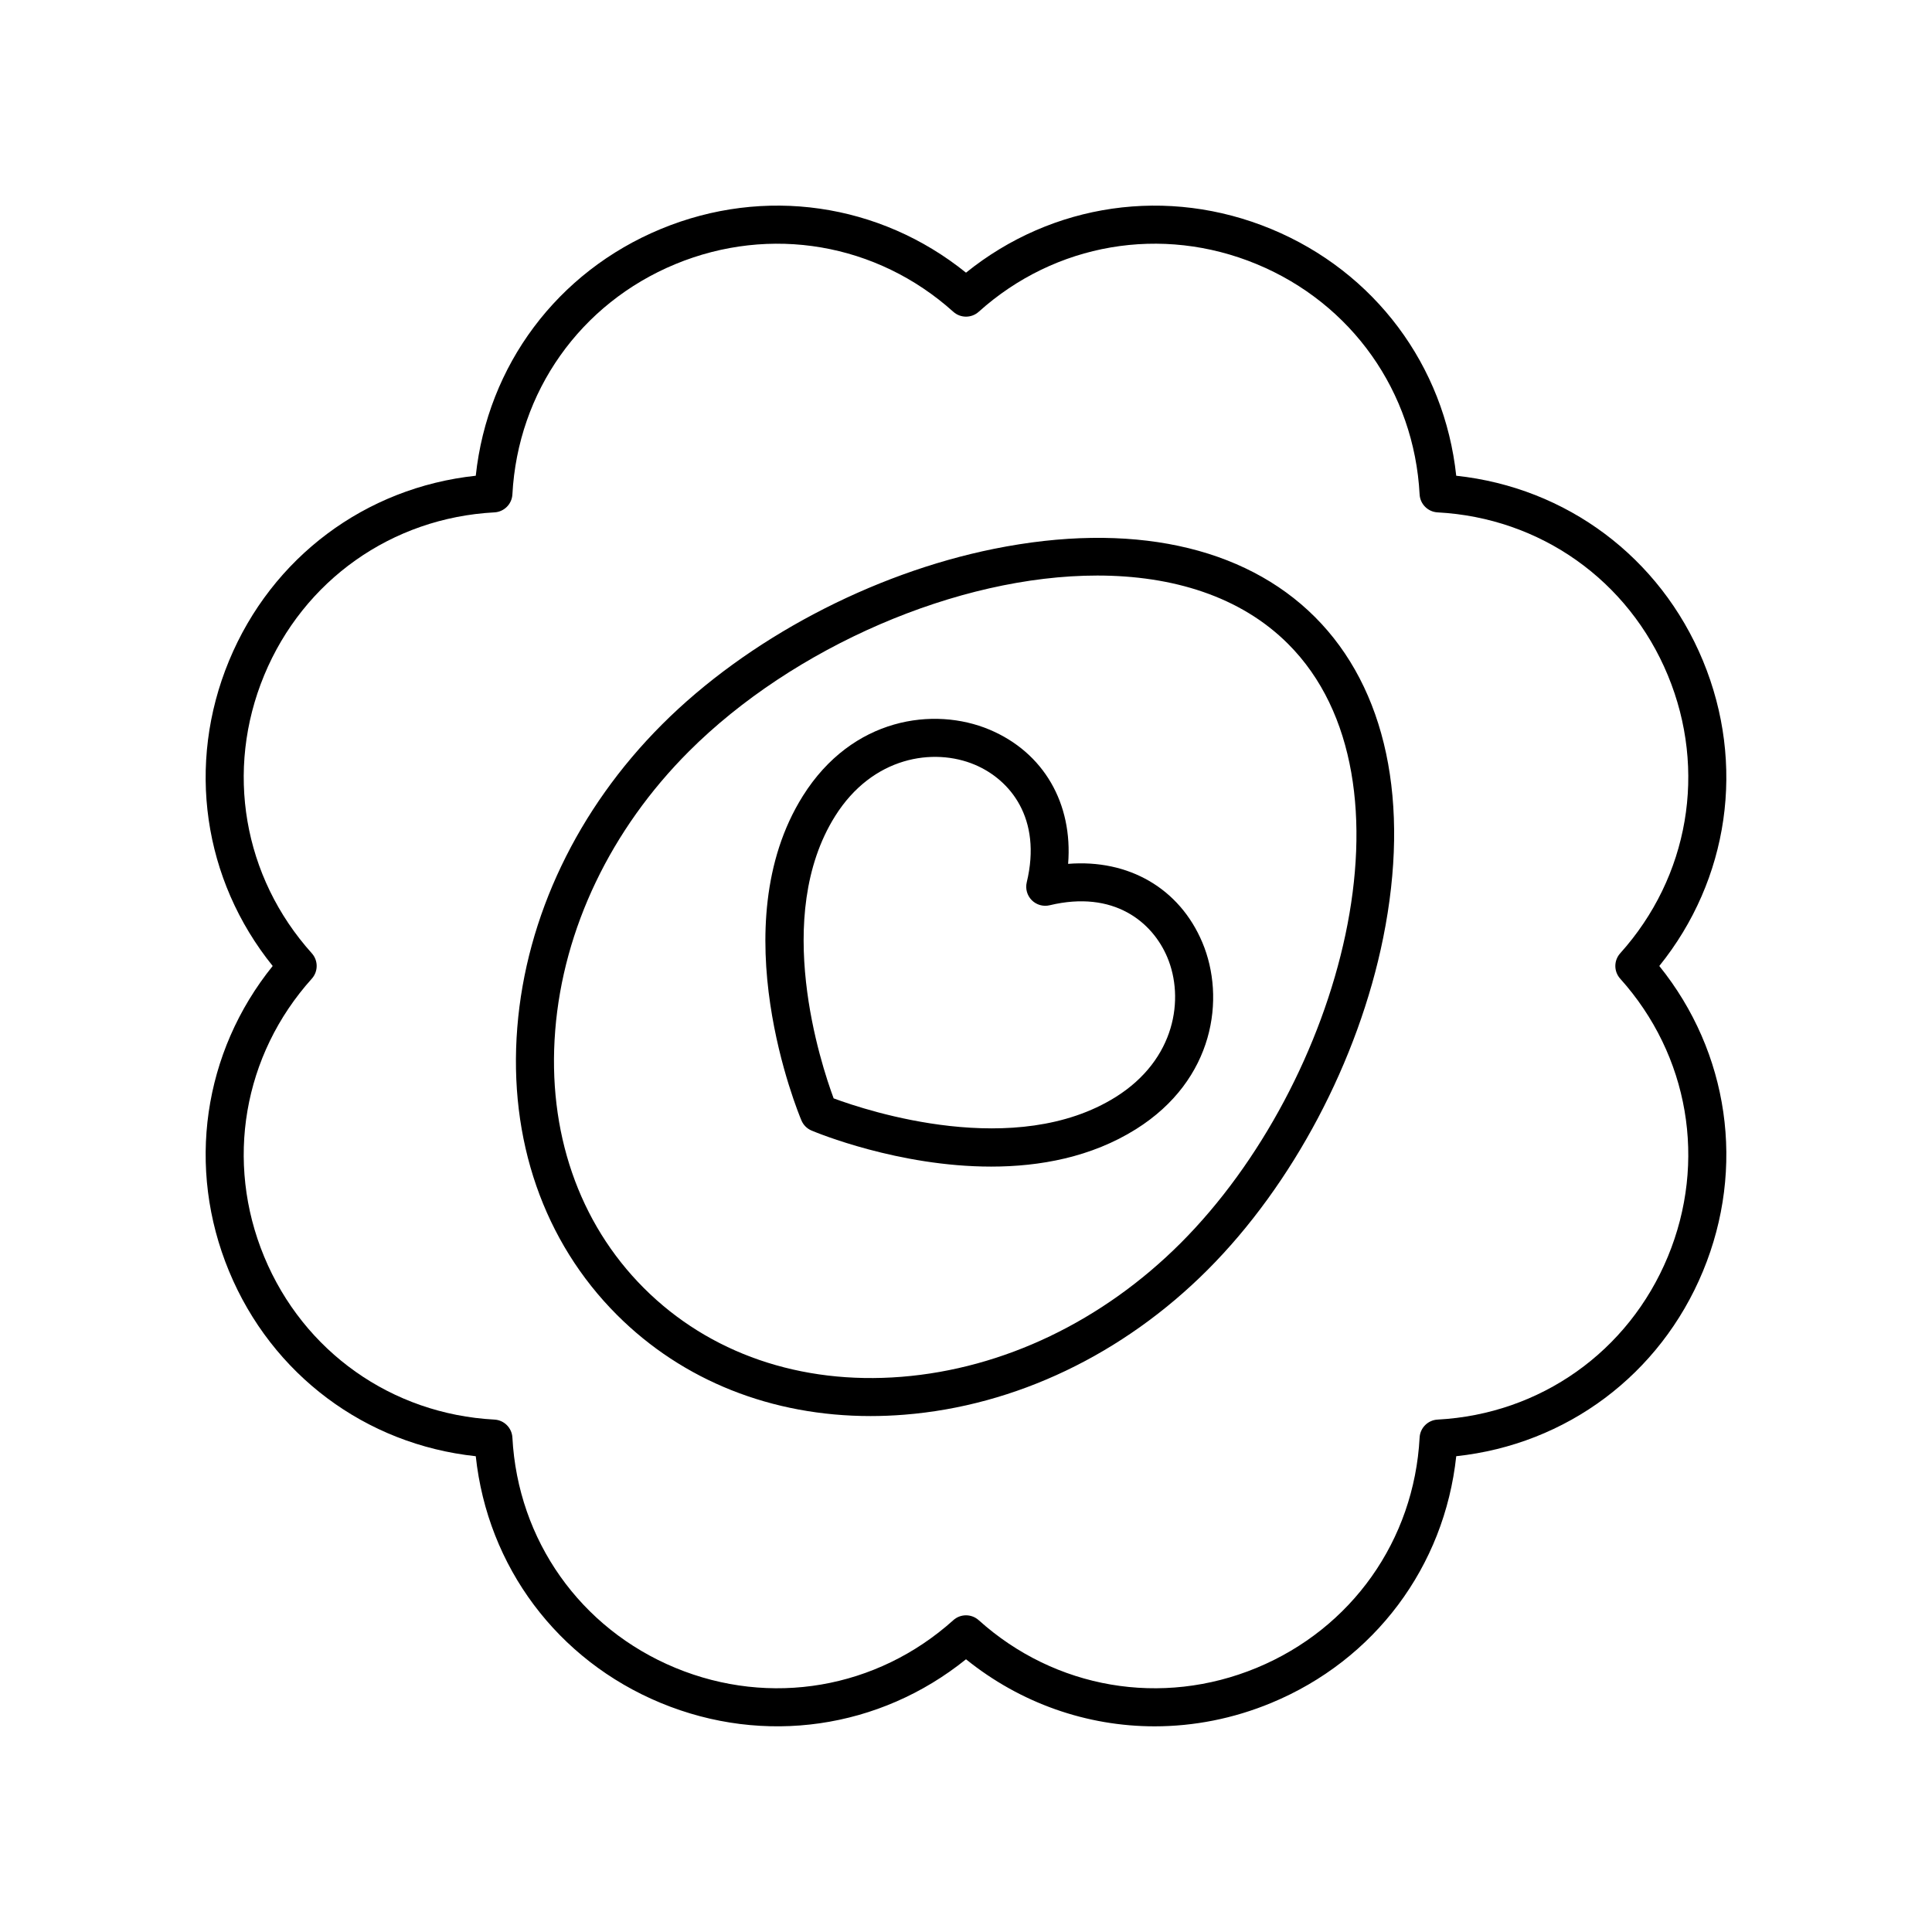 <?xml version="1.0" encoding="UTF-8"?>
<!-- Uploaded to: SVG Repo, www.svgrepo.com, Generator: SVG Repo Mixer Tools -->
<svg fill="#000000" width="800px" height="800px" version="1.1" viewBox="144 144 512 512" xmlns="http://www.w3.org/2000/svg">
 <g>
  <path d="m204.7 480.89c11.359 27.426 36.156 45.895 65.383 49.023 3.129 29.227 21.598 54.023 49.023 65.383 27.414 11.355 58.016 6.879 80.895-11.57 14.492 11.688 32.078 17.77 49.996 17.77 10.367-0.004 20.848-2.035 30.898-6.203 27.426-11.359 45.895-36.156 49.023-65.383 29.227-3.129 54.023-21.598 65.383-49.023 11.359-27.422 6.879-58.016-11.57-80.891 18.449-22.879 22.926-53.473 11.566-80.895-11.359-27.426-36.156-45.895-65.383-49.023-3.129-29.227-21.598-54.023-49.023-65.383-27.418-11.359-58.012-6.883-80.891 11.566-22.879-18.449-53.477-22.934-80.895-11.566-27.426 11.359-45.895 36.156-49.023 65.383-29.227 3.129-54.023 21.598-65.383 49.023-11.359 27.422-6.883 58.016 11.566 80.895-18.449 22.875-22.926 53.469-11.566 80.895zm21.93-77.527c1.723-1.918 1.723-4.82 0-6.734-18.211-20.27-23.047-48.496-12.621-73.672 10.43-25.176 33.809-41.719 61.02-43.172 2.57-0.137 4.625-2.191 4.762-4.762 1.453-27.211 17.996-50.59 43.172-61.02 25.184-10.422 53.406-5.586 73.672 12.621 1.914 1.723 4.82 1.723 6.734 0 20.27-18.211 48.508-23.047 73.672-12.621 25.176 10.43 41.719 33.809 43.172 61.02 0.137 2.57 2.191 4.625 4.762 4.762 27.211 1.453 50.59 17.996 61.02 43.172 10.43 25.176 5.59 53.406-12.621 73.672-1.723 1.918-1.723 4.82 0 6.734 18.211 20.27 23.047 48.496 12.621 73.672-10.43 25.176-33.809 41.719-61.02 43.172-2.57 0.137-4.625 2.191-4.762 4.762-1.453 27.211-17.996 50.59-43.172 61.02-25.172 10.43-53.406 5.59-73.672-12.621-0.957-0.863-2.164-1.293-3.367-1.293-1.207 0-2.41 0.43-3.367 1.293-20.27 18.215-48.5 23.047-73.672 12.621-25.176-10.43-41.719-33.809-43.172-61.02-0.137-2.57-2.191-4.625-4.762-4.762-27.211-1.453-50.59-17.996-61.02-43.172-10.43-25.176-5.594-53.406 12.621-73.672z"/>
  <path d="m359.07 443.61c1.367 0.578 23.074 9.555 47.598 9.551 12.863 0 26.508-2.473 38.387-9.926 20.867-13.098 23.742-34.816 17.586-49.457-6.062-14.402-19.586-22.125-35.578-20.844 1.277-15.984-6.441-29.52-20.848-35.578-14.641-6.148-36.363-3.277-49.453 17.586-21.664 34.516-1.254 83.895-0.375 85.98 0.508 1.215 1.473 2.18 2.684 2.688zm6.227-83.305c9.965-15.887 26.16-18.223 37.012-13.656 9.344 3.93 17.875 14.184 13.789 31.176-0.41 1.703 0.098 3.5 1.336 4.742 1.242 1.238 3.031 1.746 4.742 1.336 17.004-4.082 27.242 4.449 31.172 13.789 4.562 10.836 2.234 27.043-13.652 37.012-26.535 16.652-65.668 3.754-74.773 0.375-3.379-9.109-16.281-48.242 0.375-74.773z"/>
  <path d="m374.72 519.27c2.961 0 5.953-0.121 8.973-0.363 29.406-2.348 57.93-15.969 80.312-38.359 22.578-22.578 39.98-55.473 46.547-87.988 7.258-35.93 0.84-66.133-18.074-85.043-18.914-18.906-49.098-25.324-85.043-18.074-32.52 6.566-65.41 23.969-87.988 46.547-22.387 22.387-36.012 50.91-38.359 80.312-2.375 29.707 7.012 56.758 26.43 76.176 17.441 17.449 41.047 26.793 67.203 26.793zm-83.586-102.16c2.156-27.02 14.742-53.297 35.438-73.992 27.578-27.578 71.176-46.594 108.22-46.594 19.918 0 37.945 5.5 50.566 18.117 36.09 36.09 13.934 116.38-28.473 158.79-20.695 20.695-46.973 33.281-73.992 35.438-26.719 2.137-50.957-6.215-68.25-23.508s-25.641-41.531-23.508-68.246z"/>
 </g>
</svg>
